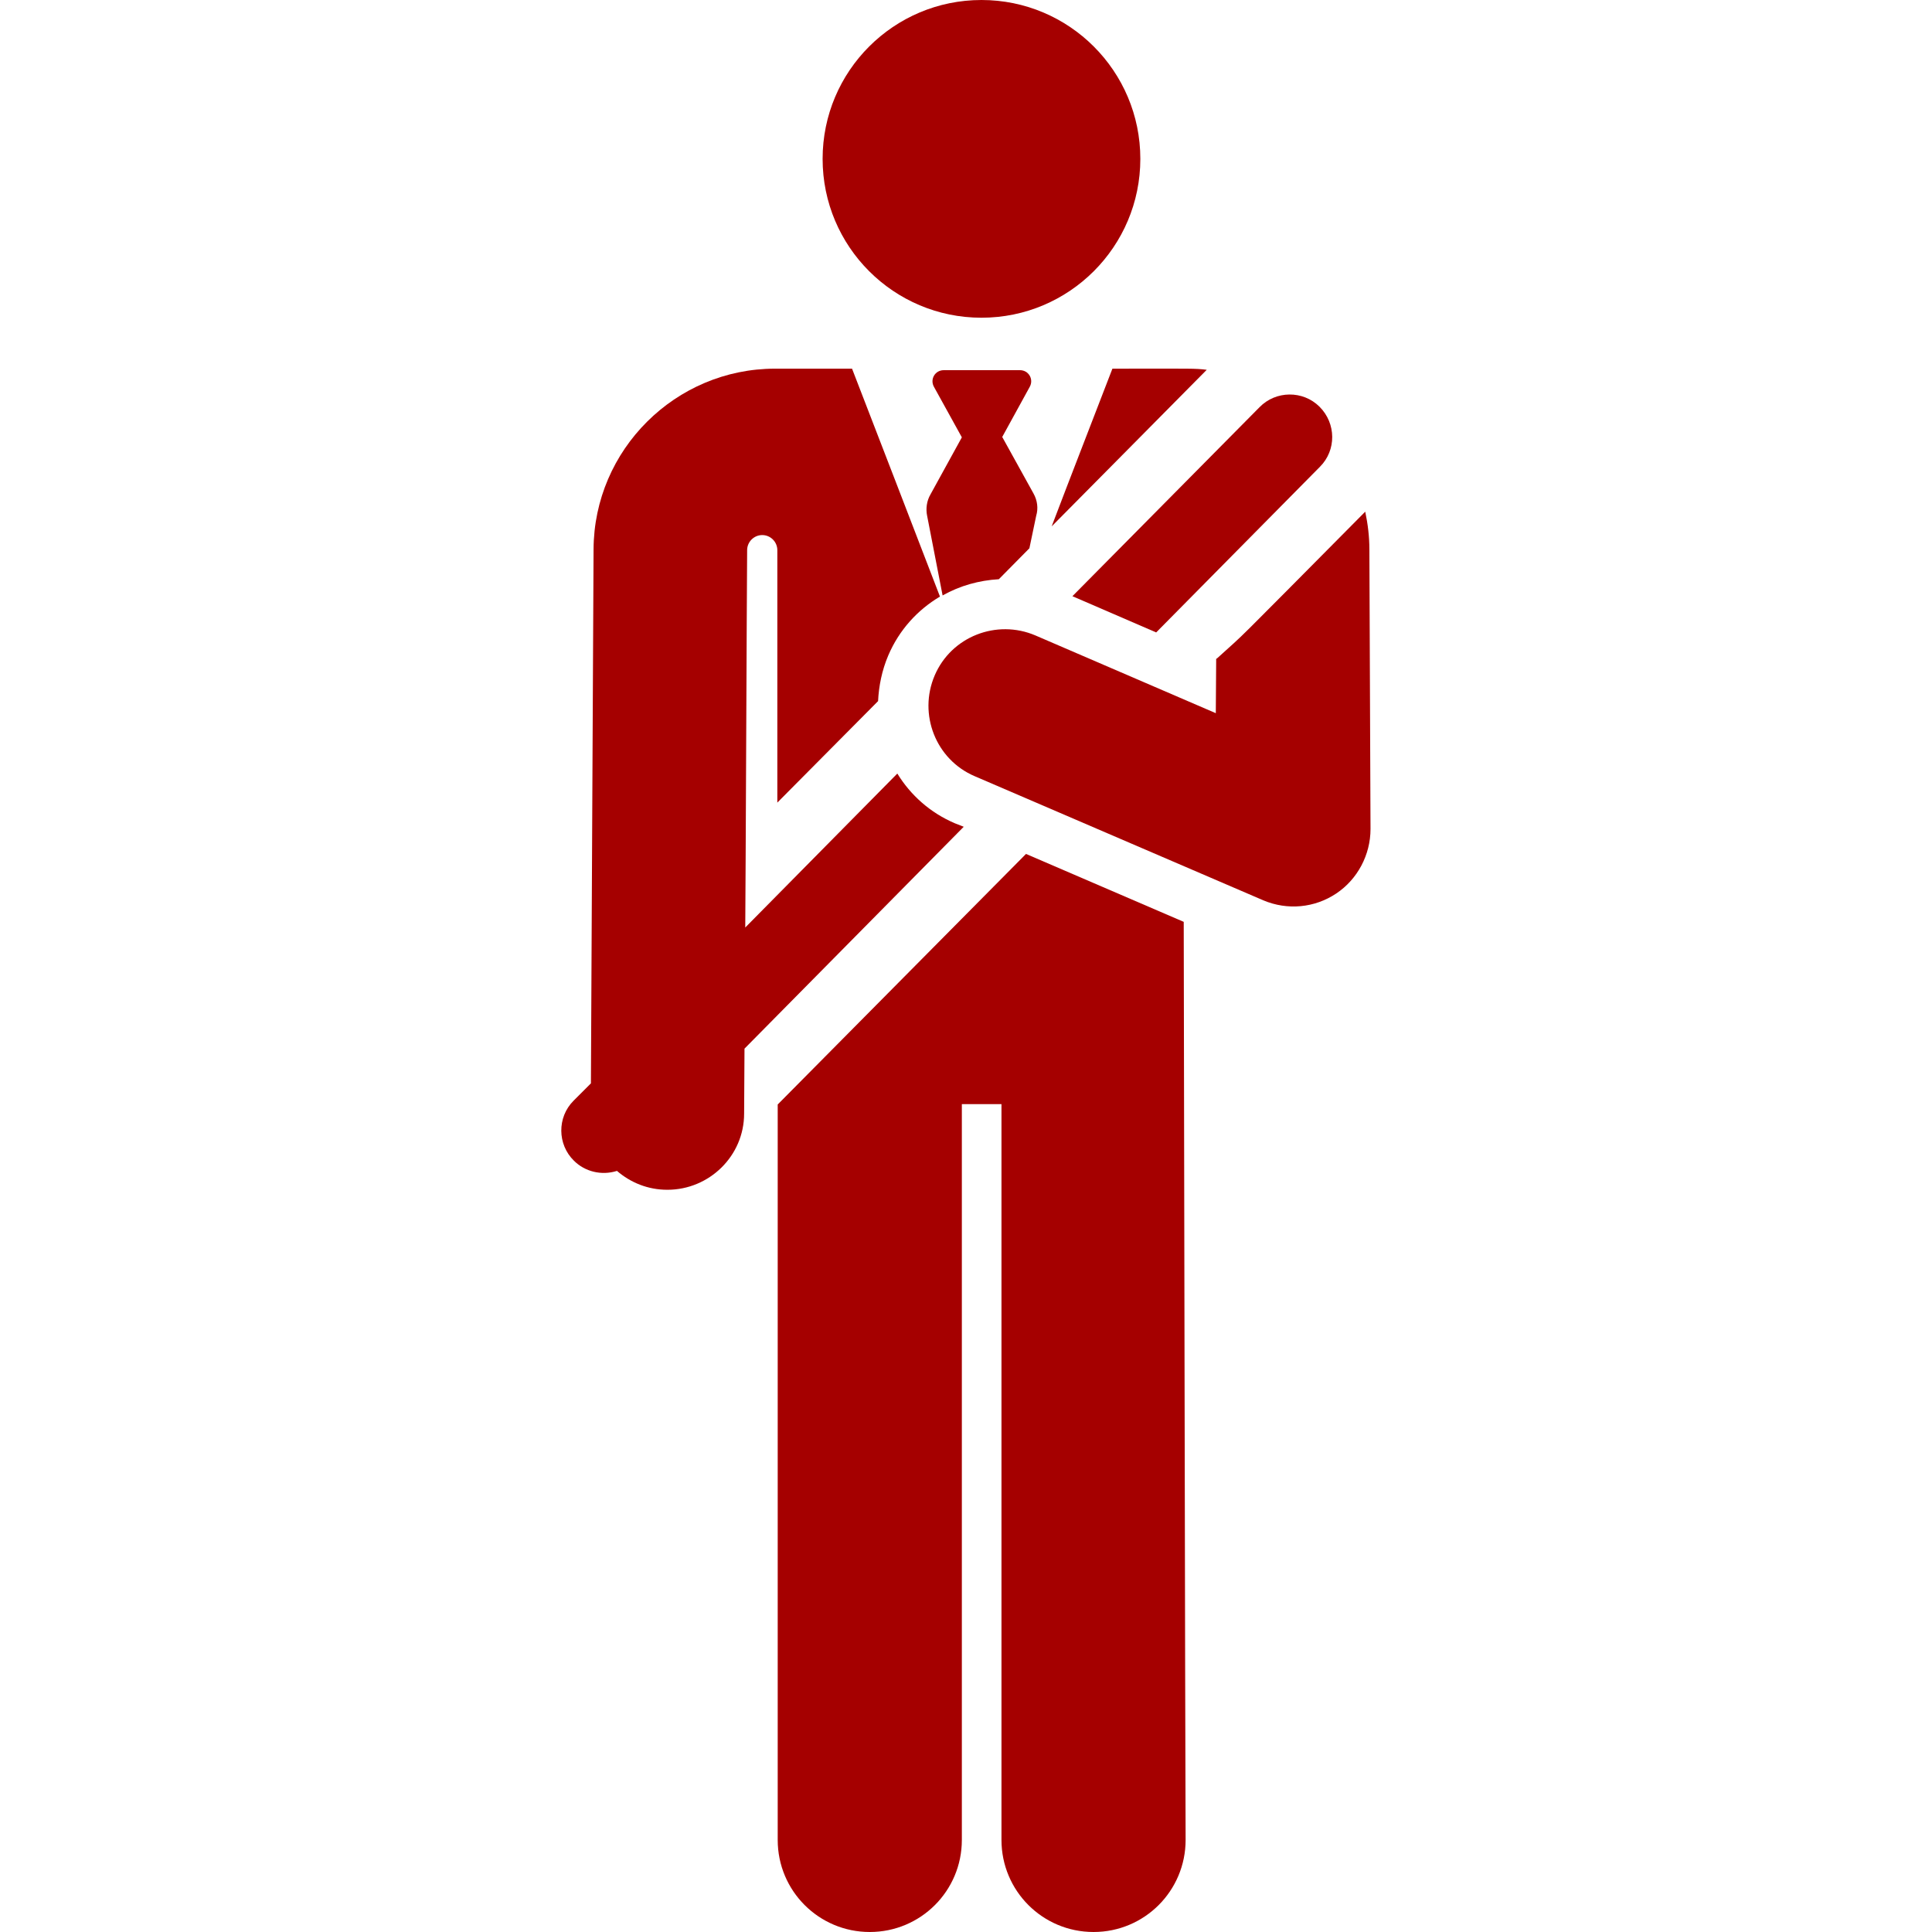 <?xml version="1.0" encoding="utf-8"?>
<!-- Generator: Adobe Illustrator 27.0.0, SVG Export Plug-In . SVG Version: 6.00 Build 0)  -->
<svg version="1.1" id="Layer_1" xmlns="http://www.w3.org/2000/svg" xmlns:xlink="http://www.w3.org/1999/xlink" x="0px" y="0px"
	 viewBox="0 0 512 512" style="enable-background:new 0 0 512 512;" xml:space="preserve">
<style type="text/css">
	.st0{fill:#A50000;}
</style>
<g>
	<g>
		<path class="st0" d="M294.8,97.7c-7.5,19.5-10.2,26.3-16.1,41.8l21.2-21.4L319.8,98C316.5,97.6,316.6,97.7,294.8,97.7z"/>
	</g>
</g>
<g>
	<g>
		<path class="st0" d="M313.7,244.3l-41.8-18l-65.7,66.3l-0.1,0.1v194.9c0,13.5,10.9,24.4,24.4,24.4s24.4-10.9,24.4-24.4v-195h10.5
			v195c0,13.5,10.9,24.4,24.4,24.4c13.5,0,24.4-10.9,24.4-24.4C314.1,470.9,313.7,244.3,313.7,244.3z"/>
	</g>
</g>
<g>
	<g>
		<circle class="st0" cx="260.1" cy="42.1" r="42.1"/>
	</g>
</g>
<g>
	<g>
		<path class="st0" d="M273.9,130.8l-8.3-15l7.3-13.3c1.1-2-0.3-4.4-2.6-4.4h-20.2c-2.3,0-3.7,2.4-2.6,4.4l7.4,13.4l-8.3,15.1
			c-1,1.7-1.3,3.8-0.9,5.7l4.1,21.1c4.6-2.6,9.7-4,14.9-4.3l8.1-8.2l1.8-8.6C275.2,134.7,274.9,132.6,273.9,130.8z"/>
	</g>
</g>
<g>
	<g>
		<path class="st0" d="M253.1,218.2c-6.6-2.8-11.8-7.5-15.3-13.2l-40.3,40.8c0.1-10.3,0.4-88.4,0.5-100c0-2.2,1.8-4,4-4s4,1.8,4,4
			v66.9l26.7-26.9c0.2-4,1-8.1,2.7-12.1c2.9-6.8,7.8-12.1,13.7-15.6c-4.5-11.7-18.8-48.8-23.3-60.4h-20.4c-26.4,0-48,21.5-48.1,47.9
			c0,5.5-0.7,134.8-0.7,141.5l-4.6,4.6c-4.4,4.4-4.3,11.6,0.1,15.9c2.9,2.9,7.3,4,11.4,2.7c3.6,3.1,8.2,5,13.3,5c0,0,0.1,0,0.1,0
			c11,0,20.3-8.9,20.3-20.2l0.1-17.2l58.1-58.8L253.1,218.2z"/>
	</g>
</g>
<g>
	<g>
		<path class="st0" d="M349.7,107.8c-4.4-4.4-11.6-4.3-15.9,0.1L284.2,158l22.2,9.6l43.4-43.9C354.2,119.3,354.1,112.2,349.7,107.8z
			"/>
	</g>
</g>
<g>
	<g>
		<path class="st0" d="M362.9,145.6c0-3.4-0.4-6.7-1.1-10c-37.5,37.8-30.6,31-39.3,38.9l-0.2,0.1l-0.1,14.4l-47.8-20.6
			c-10.3-4.4-22.3,0.3-26.7,10.6s0.3,22.3,10.6,26.7l76.5,32.9c6.4,2.7,13.6,2,19.3-1.8c5.7-3.8,9.1-10.3,9.1-17.1L362.9,145.6z"/>
	</g>
</g>
</svg>
